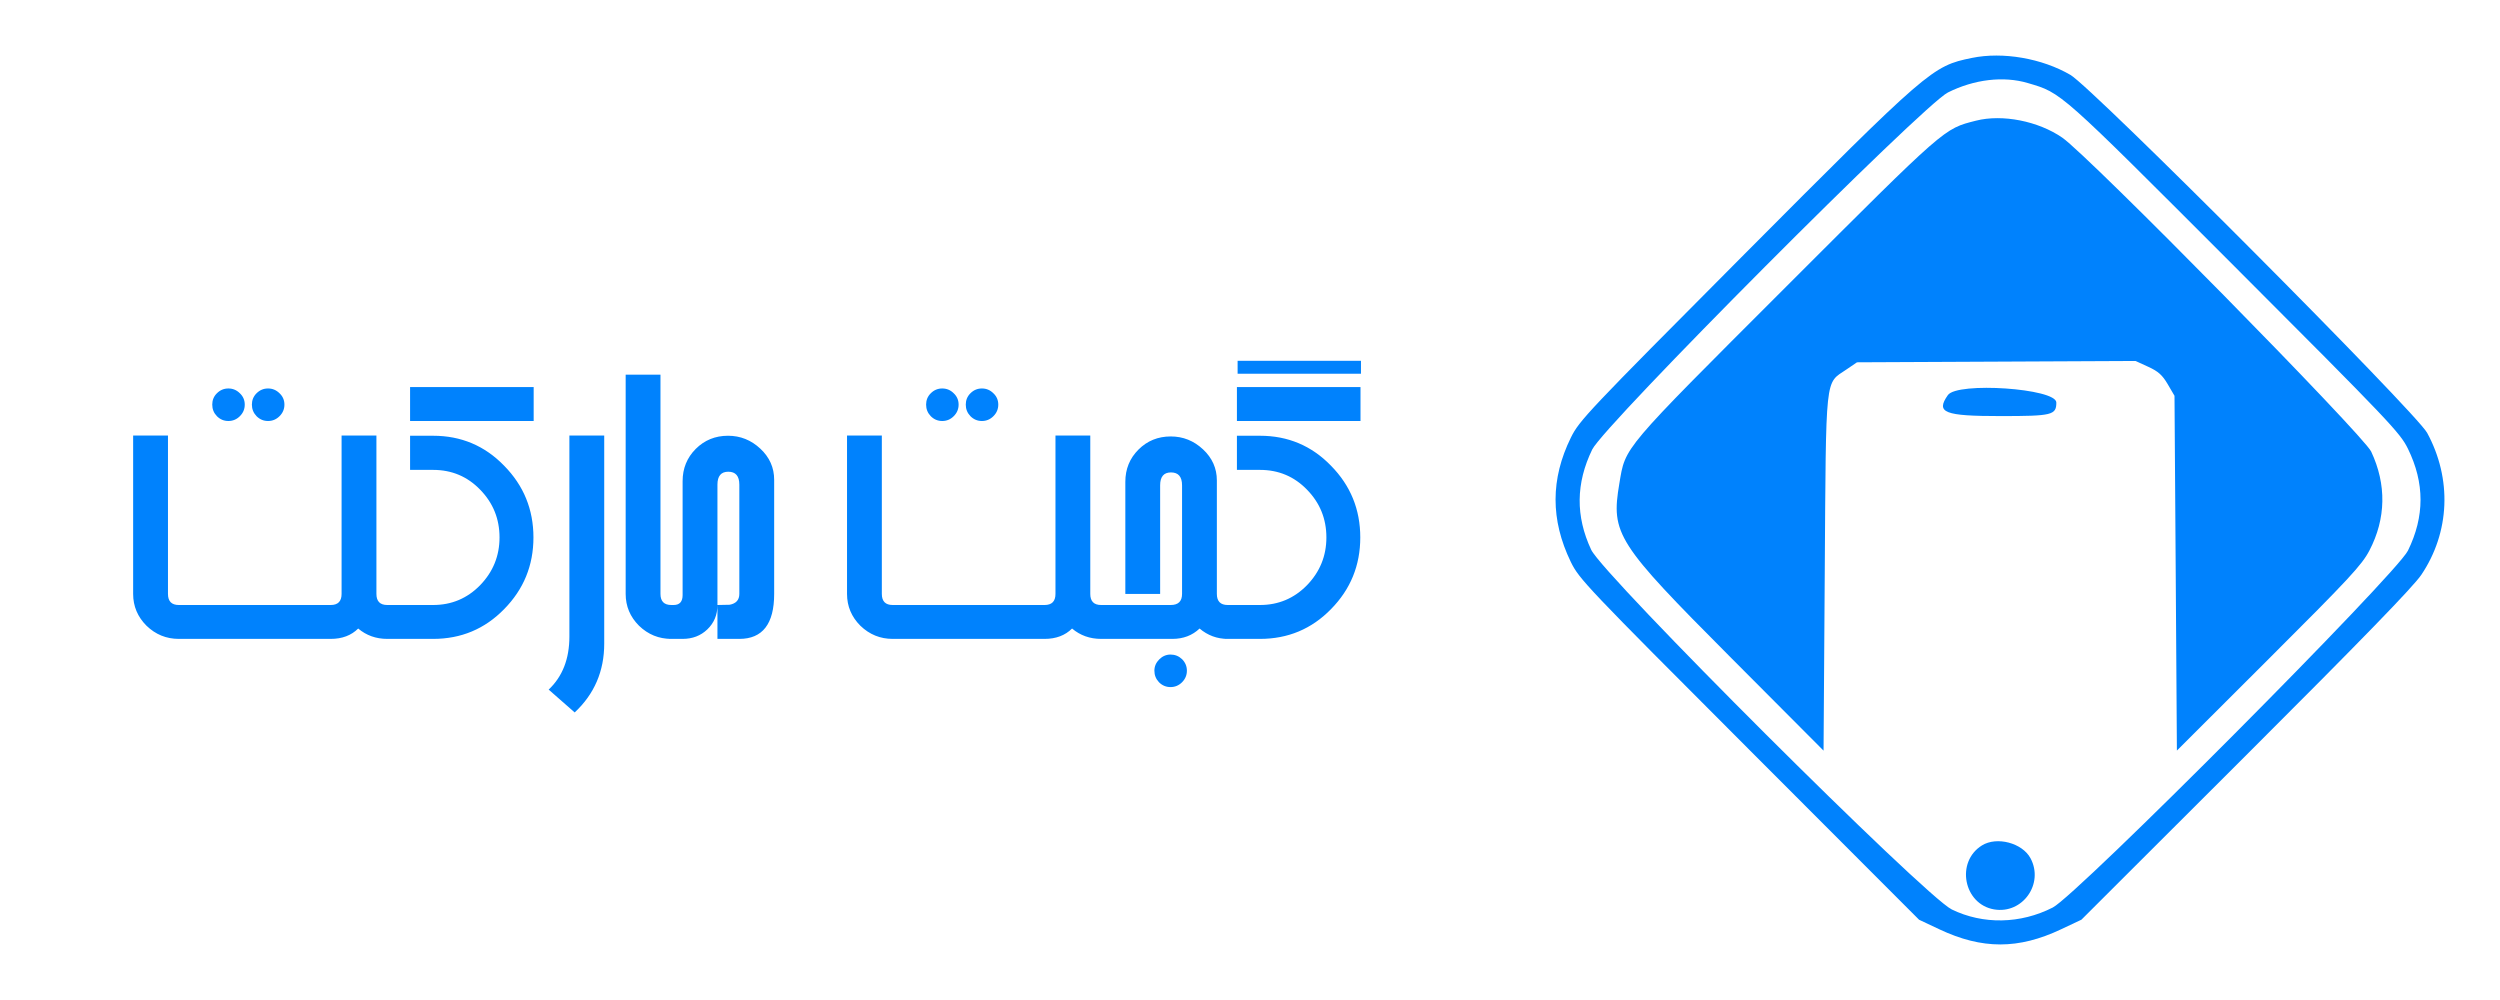 <svg width="90" height="36" viewBox="0 0 90 36" fill="none" xmlns="http://www.w3.org/2000/svg">
<path fill-rule="evenodd" clip-rule="evenodd" d="M70.989 2.085C69.555 2.379 69.446 2.473 62.677 9.273C57.153 14.824 56.854 15.139 56.552 15.753C55.818 17.243 55.816 18.714 56.547 20.225C56.848 20.845 57.096 21.107 62.973 26.99L69.086 33.11L69.817 33.455C71.359 34.182 72.661 34.182 74.2 33.454L74.931 33.109L80.845 27.205C85.034 23.023 86.878 21.123 87.167 20.694C88.198 19.162 88.277 17.238 87.376 15.581C86.978 14.848 75.331 3.16 74.538 2.698C73.513 2.1 72.102 1.856 70.989 2.085ZM73.003 2.99C74.227 3.353 74.081 3.224 80.442 9.591C86.031 15.185 86.401 15.574 86.686 16.155C87.29 17.388 87.29 18.591 86.686 19.823C86.266 20.677 74.773 32.226 73.899 32.671C72.735 33.264 71.392 33.29 70.263 32.74C69.296 32.27 57.716 20.717 57.282 19.79C56.718 18.585 56.73 17.398 57.319 16.183C57.742 15.309 69.233 3.774 70.125 3.329C71.072 2.855 72.129 2.73 73.003 2.99ZM71.136 4.344C69.971 4.641 70.076 4.549 64.299 10.323C58.344 16.276 58.523 16.065 58.296 17.41C57.991 19.221 58.198 19.545 62.283 23.646L65.648 27.023L65.691 20.635C65.74 13.379 65.692 13.832 66.472 13.301L66.852 13.043L71.866 13.019L76.88 12.995L77.336 13.204C77.695 13.368 77.845 13.502 78.037 13.83L78.282 14.248L78.326 20.634L78.368 27.021L81.677 23.718C84.583 20.819 85.024 20.343 85.299 19.818C85.898 18.67 85.92 17.443 85.362 16.256C85.082 15.662 75.197 5.615 74.243 4.956C73.377 4.358 72.082 4.103 71.136 4.344ZM70.123 14.224C69.68 14.856 69.987 14.979 72.023 14.979C73.879 14.979 74.028 14.942 74.028 14.491C74.028 13.983 70.461 13.74 70.123 14.224ZM71.35 30.435C70.396 31.027 70.689 32.553 71.79 32.739C72.814 32.912 73.591 31.816 73.098 30.896C72.802 30.345 71.885 30.103 71.35 30.435Z" fill="#0082FD"/>
<path d="M10.239 14.566C10.239 14.727 10.181 14.865 10.065 14.981C9.948 15.098 9.81 15.156 9.649 15.156C9.489 15.156 9.351 15.098 9.234 14.981C9.124 14.865 9.068 14.727 9.068 14.566C9.068 14.406 9.124 14.27 9.234 14.16C9.351 14.043 9.489 13.985 9.649 13.985C9.81 13.985 9.948 14.043 10.065 14.16C10.181 14.27 10.239 14.406 10.239 14.566ZM8.811 14.566C8.811 14.727 8.753 14.865 8.637 14.981C8.521 15.098 8.382 15.156 8.222 15.156C8.061 15.156 7.923 15.098 7.807 14.981C7.696 14.865 7.641 14.727 7.641 14.566C7.641 14.406 7.696 14.27 7.807 14.16C7.923 14.043 8.061 13.985 8.222 13.985C8.382 13.985 8.521 14.043 8.637 14.16C8.753 14.27 8.811 14.406 8.811 14.566ZM14.522 23H13.941C13.537 23 13.188 22.875 12.895 22.627C12.646 22.875 12.317 23 11.907 23H6.437C5.989 23 5.601 22.842 5.275 22.527C4.954 22.206 4.793 21.824 4.793 21.381V15.679H6.047V21.381C6.047 21.647 6.177 21.78 6.437 21.78H11.907C12.167 21.78 12.297 21.647 12.297 21.381V15.679H13.551V21.381C13.551 21.647 13.681 21.78 13.941 21.78H14.522V23ZM19.212 15.156H14.763V13.935H19.212V15.156ZM19.204 19.348C19.204 20.355 18.852 21.215 18.149 21.929C17.452 22.643 16.6 23 15.593 23H14.323V21.78H15.593C16.257 21.78 16.821 21.542 17.286 21.066C17.751 20.584 17.983 20.012 17.983 19.348C17.983 18.678 17.751 18.105 17.286 17.629C16.827 17.154 16.262 16.916 15.593 16.916H14.763V15.687H15.593C16.6 15.687 17.452 16.047 18.149 16.766C18.852 17.48 19.204 18.34 19.204 19.348ZM21.752 23.174C21.752 24.159 21.398 24.984 20.689 25.648L19.752 24.826C20.25 24.356 20.498 23.719 20.498 22.917V15.679H21.752V23.174ZM24.25 23H24.168C23.719 23 23.332 22.842 23.005 22.527C22.684 22.206 22.524 21.824 22.524 21.381V13.487H23.777V21.381C23.777 21.647 23.907 21.78 24.168 21.78H24.25V23ZM27.87 21.381C27.87 22.46 27.452 23 26.616 23H25.828V21.78C25.828 22.134 25.706 22.427 25.462 22.66C25.224 22.887 24.928 23 24.574 23H24.076V21.78H24.25C24.466 21.78 24.574 21.661 24.574 21.423V17.322C24.574 16.863 24.732 16.476 25.047 16.16C25.363 15.845 25.75 15.687 26.209 15.687C26.652 15.687 27.04 15.842 27.372 16.152C27.704 16.462 27.87 16.835 27.87 17.273V21.381ZM26.616 21.381V17.447C26.616 17.137 26.483 16.982 26.218 16.982C25.958 16.982 25.828 17.137 25.828 17.447V21.78C25.977 21.774 26.124 21.771 26.268 21.771C26.5 21.727 26.616 21.597 26.616 21.381ZM35.938 14.566C35.938 14.727 35.88 14.865 35.764 14.981C35.648 15.098 35.509 15.156 35.349 15.156C35.188 15.156 35.05 15.098 34.934 14.981C34.823 14.865 34.768 14.727 34.768 14.566C34.768 14.406 34.823 14.27 34.934 14.16C35.05 14.043 35.188 13.985 35.349 13.985C35.509 13.985 35.648 14.043 35.764 14.16C35.88 14.27 35.938 14.406 35.938 14.566ZM34.51 14.566C34.51 14.727 34.452 14.865 34.336 14.981C34.22 15.098 34.081 15.156 33.921 15.156C33.76 15.156 33.622 15.098 33.506 14.981C33.395 14.865 33.34 14.727 33.34 14.566C33.34 14.406 33.395 14.27 33.506 14.16C33.622 14.043 33.76 13.985 33.921 13.985C34.081 13.985 34.22 14.043 34.336 14.16C34.452 14.27 34.51 14.406 34.51 14.566ZM40.221 23H39.64C39.236 23 38.888 22.875 38.594 22.627C38.345 22.875 38.016 23 37.606 23H32.136C31.688 23 31.301 22.842 30.974 22.527C30.653 22.206 30.493 21.824 30.493 21.381V15.679H31.746V21.381C31.746 21.647 31.876 21.78 32.136 21.78H37.606C37.867 21.78 37.997 21.647 37.997 21.381V15.679H39.25V21.381C39.25 21.647 39.38 21.78 39.64 21.78H40.221V23ZM42.728 24.145C42.728 24.306 42.67 24.444 42.554 24.561C42.438 24.677 42.299 24.735 42.139 24.735C41.978 24.735 41.84 24.677 41.724 24.561C41.613 24.444 41.558 24.306 41.558 24.145C41.558 23.991 41.616 23.855 41.732 23.739C41.848 23.623 41.984 23.564 42.139 23.564C42.299 23.564 42.438 23.62 42.554 23.73C42.67 23.847 42.728 23.985 42.728 24.145ZM44.28 23H44.197C43.815 23 43.478 22.875 43.185 22.627C42.925 22.875 42.598 23 42.205 23H40.047V21.78H42.147C42.418 21.78 42.554 21.647 42.554 21.381V17.472C42.554 17.162 42.421 17.007 42.155 17.007C41.895 17.007 41.765 17.162 41.765 17.472V21.381H40.512V17.347C40.512 16.888 40.669 16.5 40.985 16.185C41.3 15.87 41.688 15.712 42.147 15.712C42.59 15.712 42.977 15.867 43.309 16.177C43.641 16.487 43.807 16.86 43.807 17.297V21.381C43.807 21.647 43.937 21.78 44.197 21.78H44.28V23ZM48.995 13.454H44.554V12.989H48.995V13.454ZM48.978 15.156H44.529V13.935H48.978V15.156ZM48.97 19.348C48.97 20.355 48.619 21.215 47.916 21.929C47.219 22.643 46.367 23 45.359 23H44.089V21.78H45.359C46.023 21.78 46.588 21.542 47.053 21.066C47.518 20.584 47.75 20.012 47.75 19.348C47.75 18.678 47.518 18.105 47.053 17.629C46.593 17.154 46.029 16.916 45.359 16.916H44.529V15.687H45.359C46.367 15.687 47.219 16.047 47.916 16.766C48.619 17.48 48.97 18.34 48.97 19.348Z" fill="#0082FD"/>
</svg>
